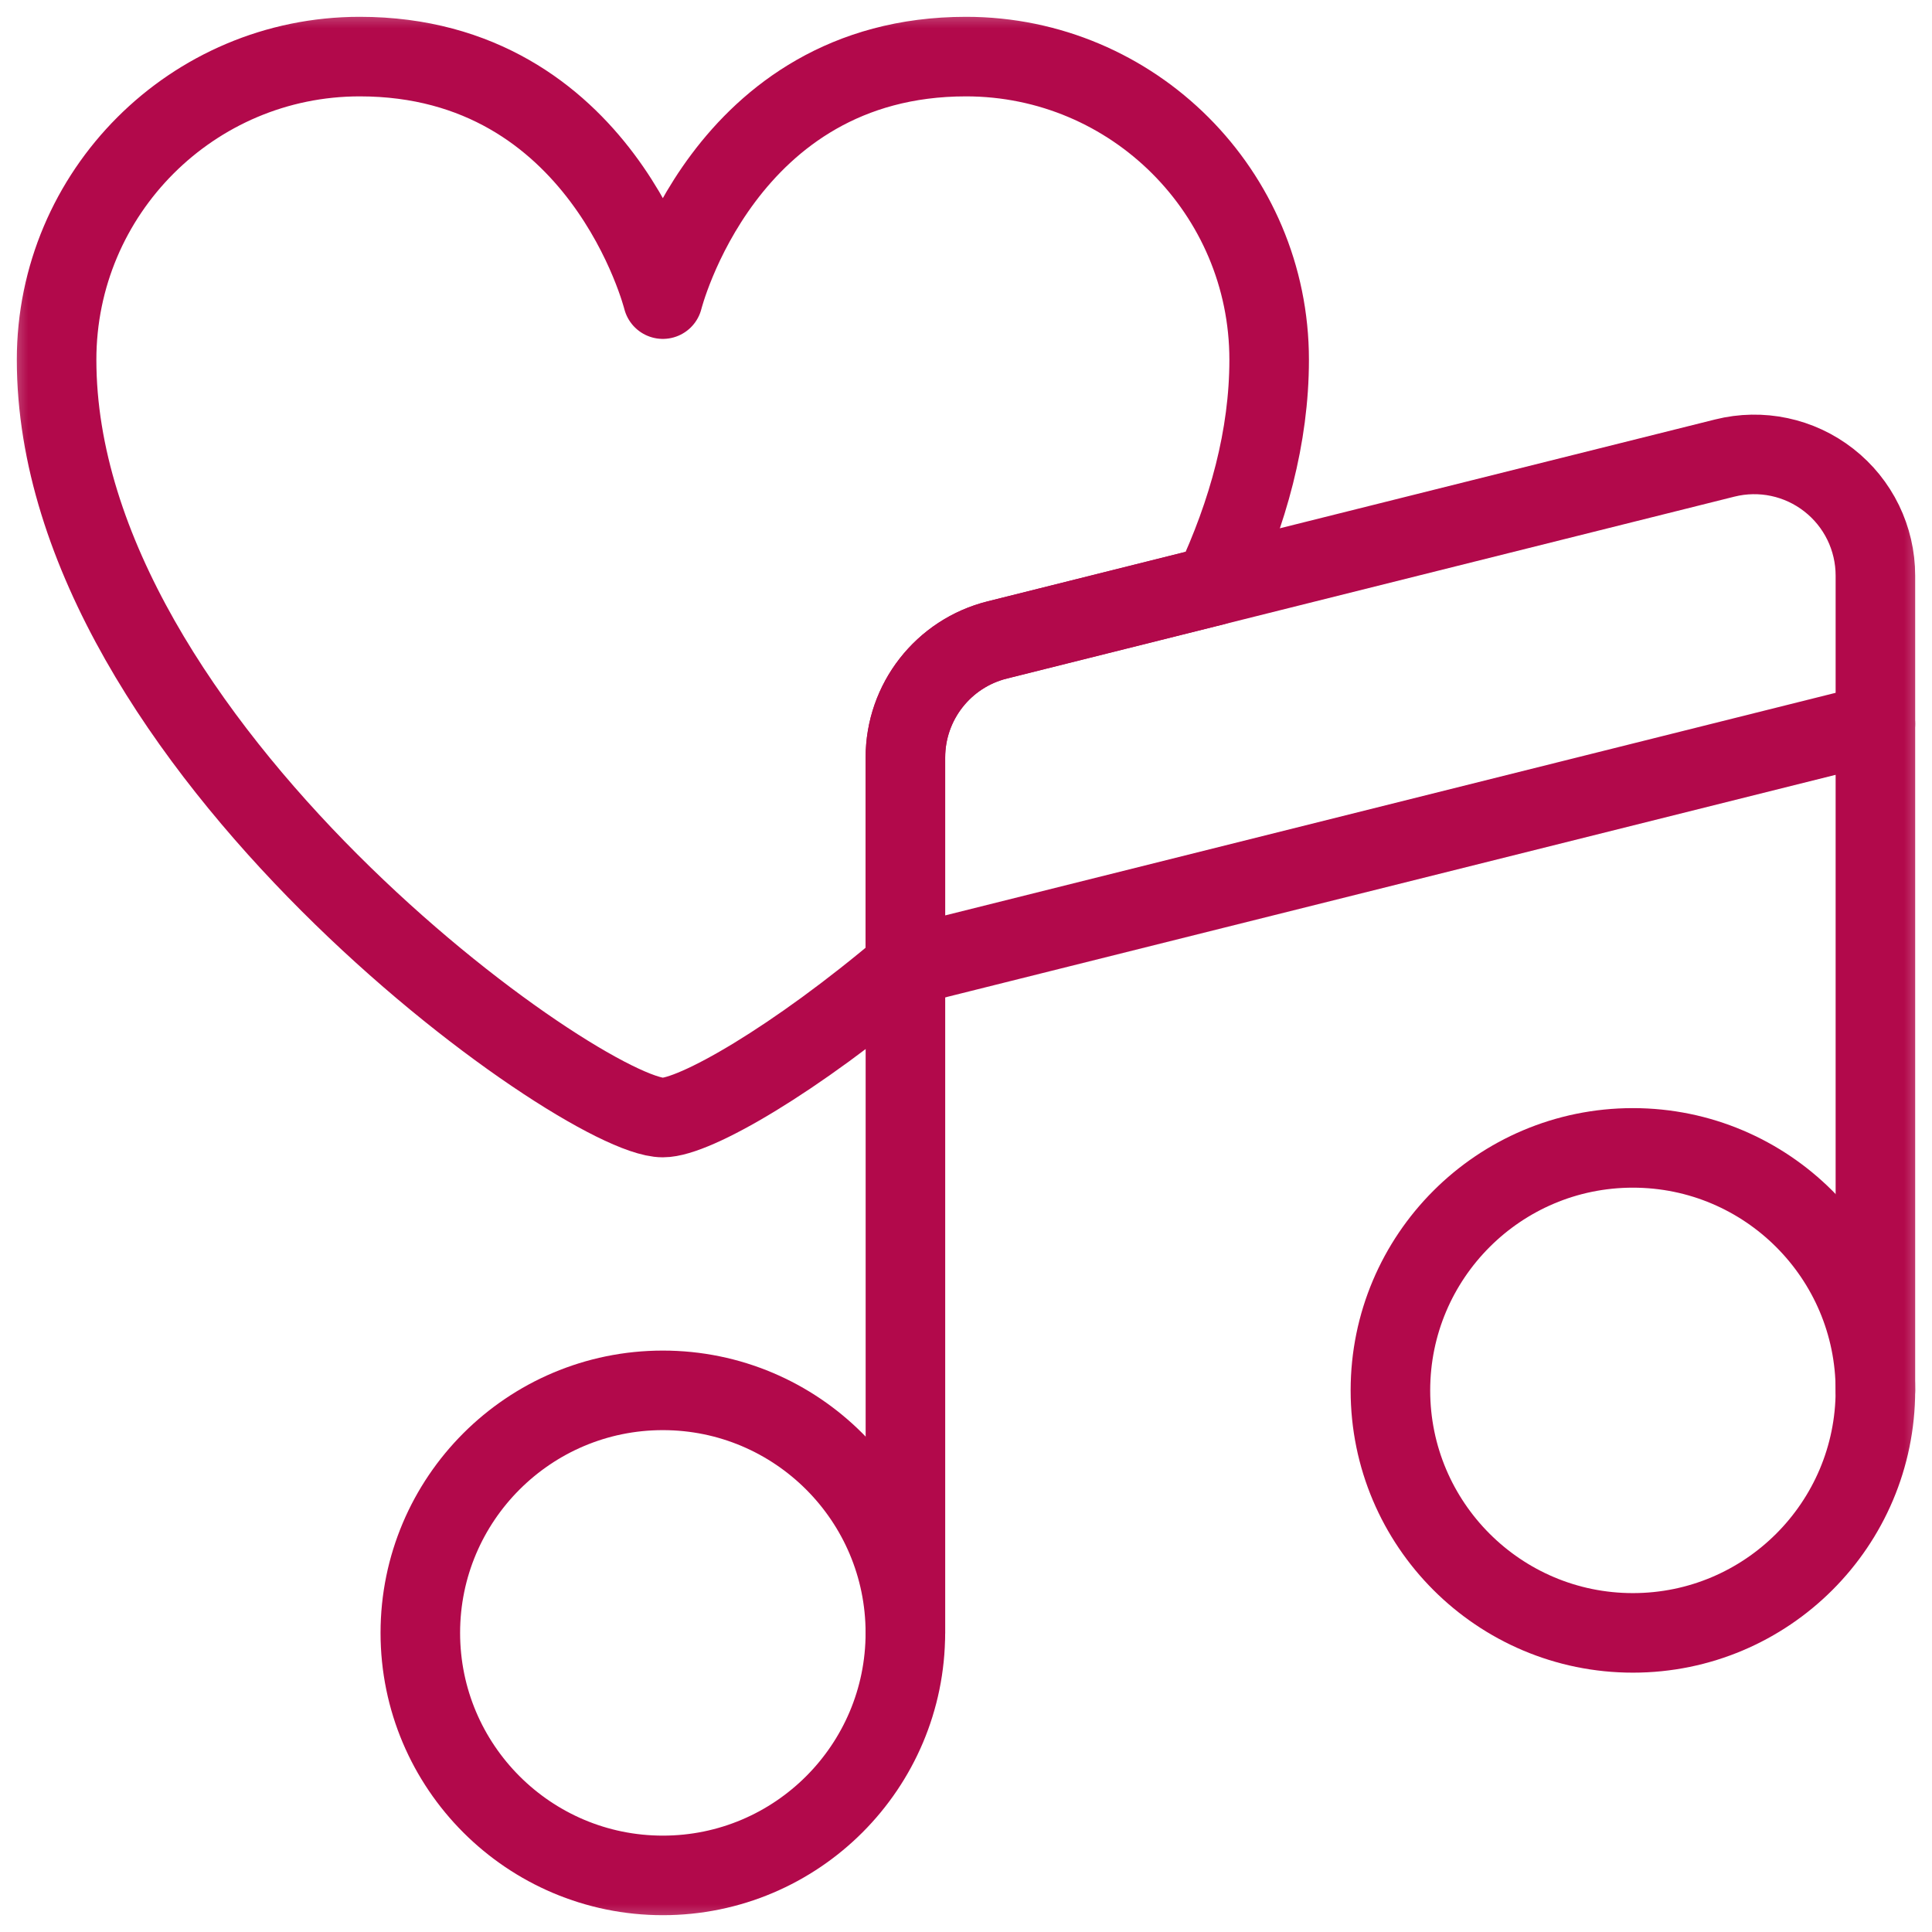 <svg width="34" height="34" viewBox="0 0 34 34" fill="none" xmlns="http://www.w3.org/2000/svg">
<mask id="mask0_1548_167" style="mask-type:luminance" maskUnits="userSpaceOnUse" x="0" y="0" width="34" height="34">
<path d="M0 3.8147e-06H34V34H0V3.8147e-06Z" fill="white"/>
</mask>
<g mask="url(#mask0_1548_167)">
<path d="M11.665 24.468C14.021 24.468 15.933 26.381 15.933 28.736C15.933 31.091 14.021 33.004 11.665 33.004C9.31 33.004 7.397 31.091 7.397 28.736C7.397 26.381 9.31 24.468 11.665 24.468Z" stroke="#B2094B" stroke-width="1.4" stroke-miterlimit="10" stroke-linecap="round" stroke-linejoin="round"/>
<path d="M28.736 20.201C31.092 20.201 33.004 22.113 33.004 24.469C33.004 26.824 31.092 28.736 28.736 28.736C26.381 28.736 24.469 26.824 24.469 24.469C24.469 22.113 26.381 20.201 28.736 20.201Z" stroke="#B2094B" stroke-width="1.4" stroke-miterlimit="10" stroke-linecap="round" stroke-linejoin="round"/>
<path d="M15.934 28.736V17.006" stroke="#B2094B" stroke-width="1.4" stroke-miterlimit="10" stroke-linecap="round" stroke-linejoin="round"/>
<path d="M33.004 24.469V12.739" stroke="#B2094B" stroke-width="1.4" stroke-miterlimit="10" stroke-linecap="round" stroke-linejoin="round"/>
<path d="M33.004 10.131C33.004 9.473 32.702 8.853 32.184 8.449C31.666 8.044 30.991 7.901 30.353 8.061C26.772 8.956 20.498 10.524 17.55 11.262C16.6 11.499 15.934 12.352 15.934 13.331V17.006L33.004 12.739V10.131Z" stroke="#B2094B" stroke-width="1.4" stroke-miterlimit="10" stroke-linecap="round" stroke-linejoin="round"/>
<path d="M15.933 17.006C13.993 18.651 12.225 19.667 11.665 19.667C10.243 19.667 0.996 13.088 0.996 6.331C0.996 3.387 3.387 0.996 6.331 0.996C10.598 0.996 11.665 5.264 11.665 5.264C11.665 5.264 12.732 0.996 17 0.996C19.945 0.996 22.335 3.387 22.335 6.331C22.335 7.681 21.965 9.024 21.364 10.308C21.364 10.308 19.15 10.861 17.549 11.262C16.6 11.499 15.933 12.352 15.933 13.332V17.006Z" stroke="#B2094B" stroke-width="1.4" stroke-miterlimit="10" stroke-linecap="round" stroke-linejoin="round"/>
</g>
</svg>
